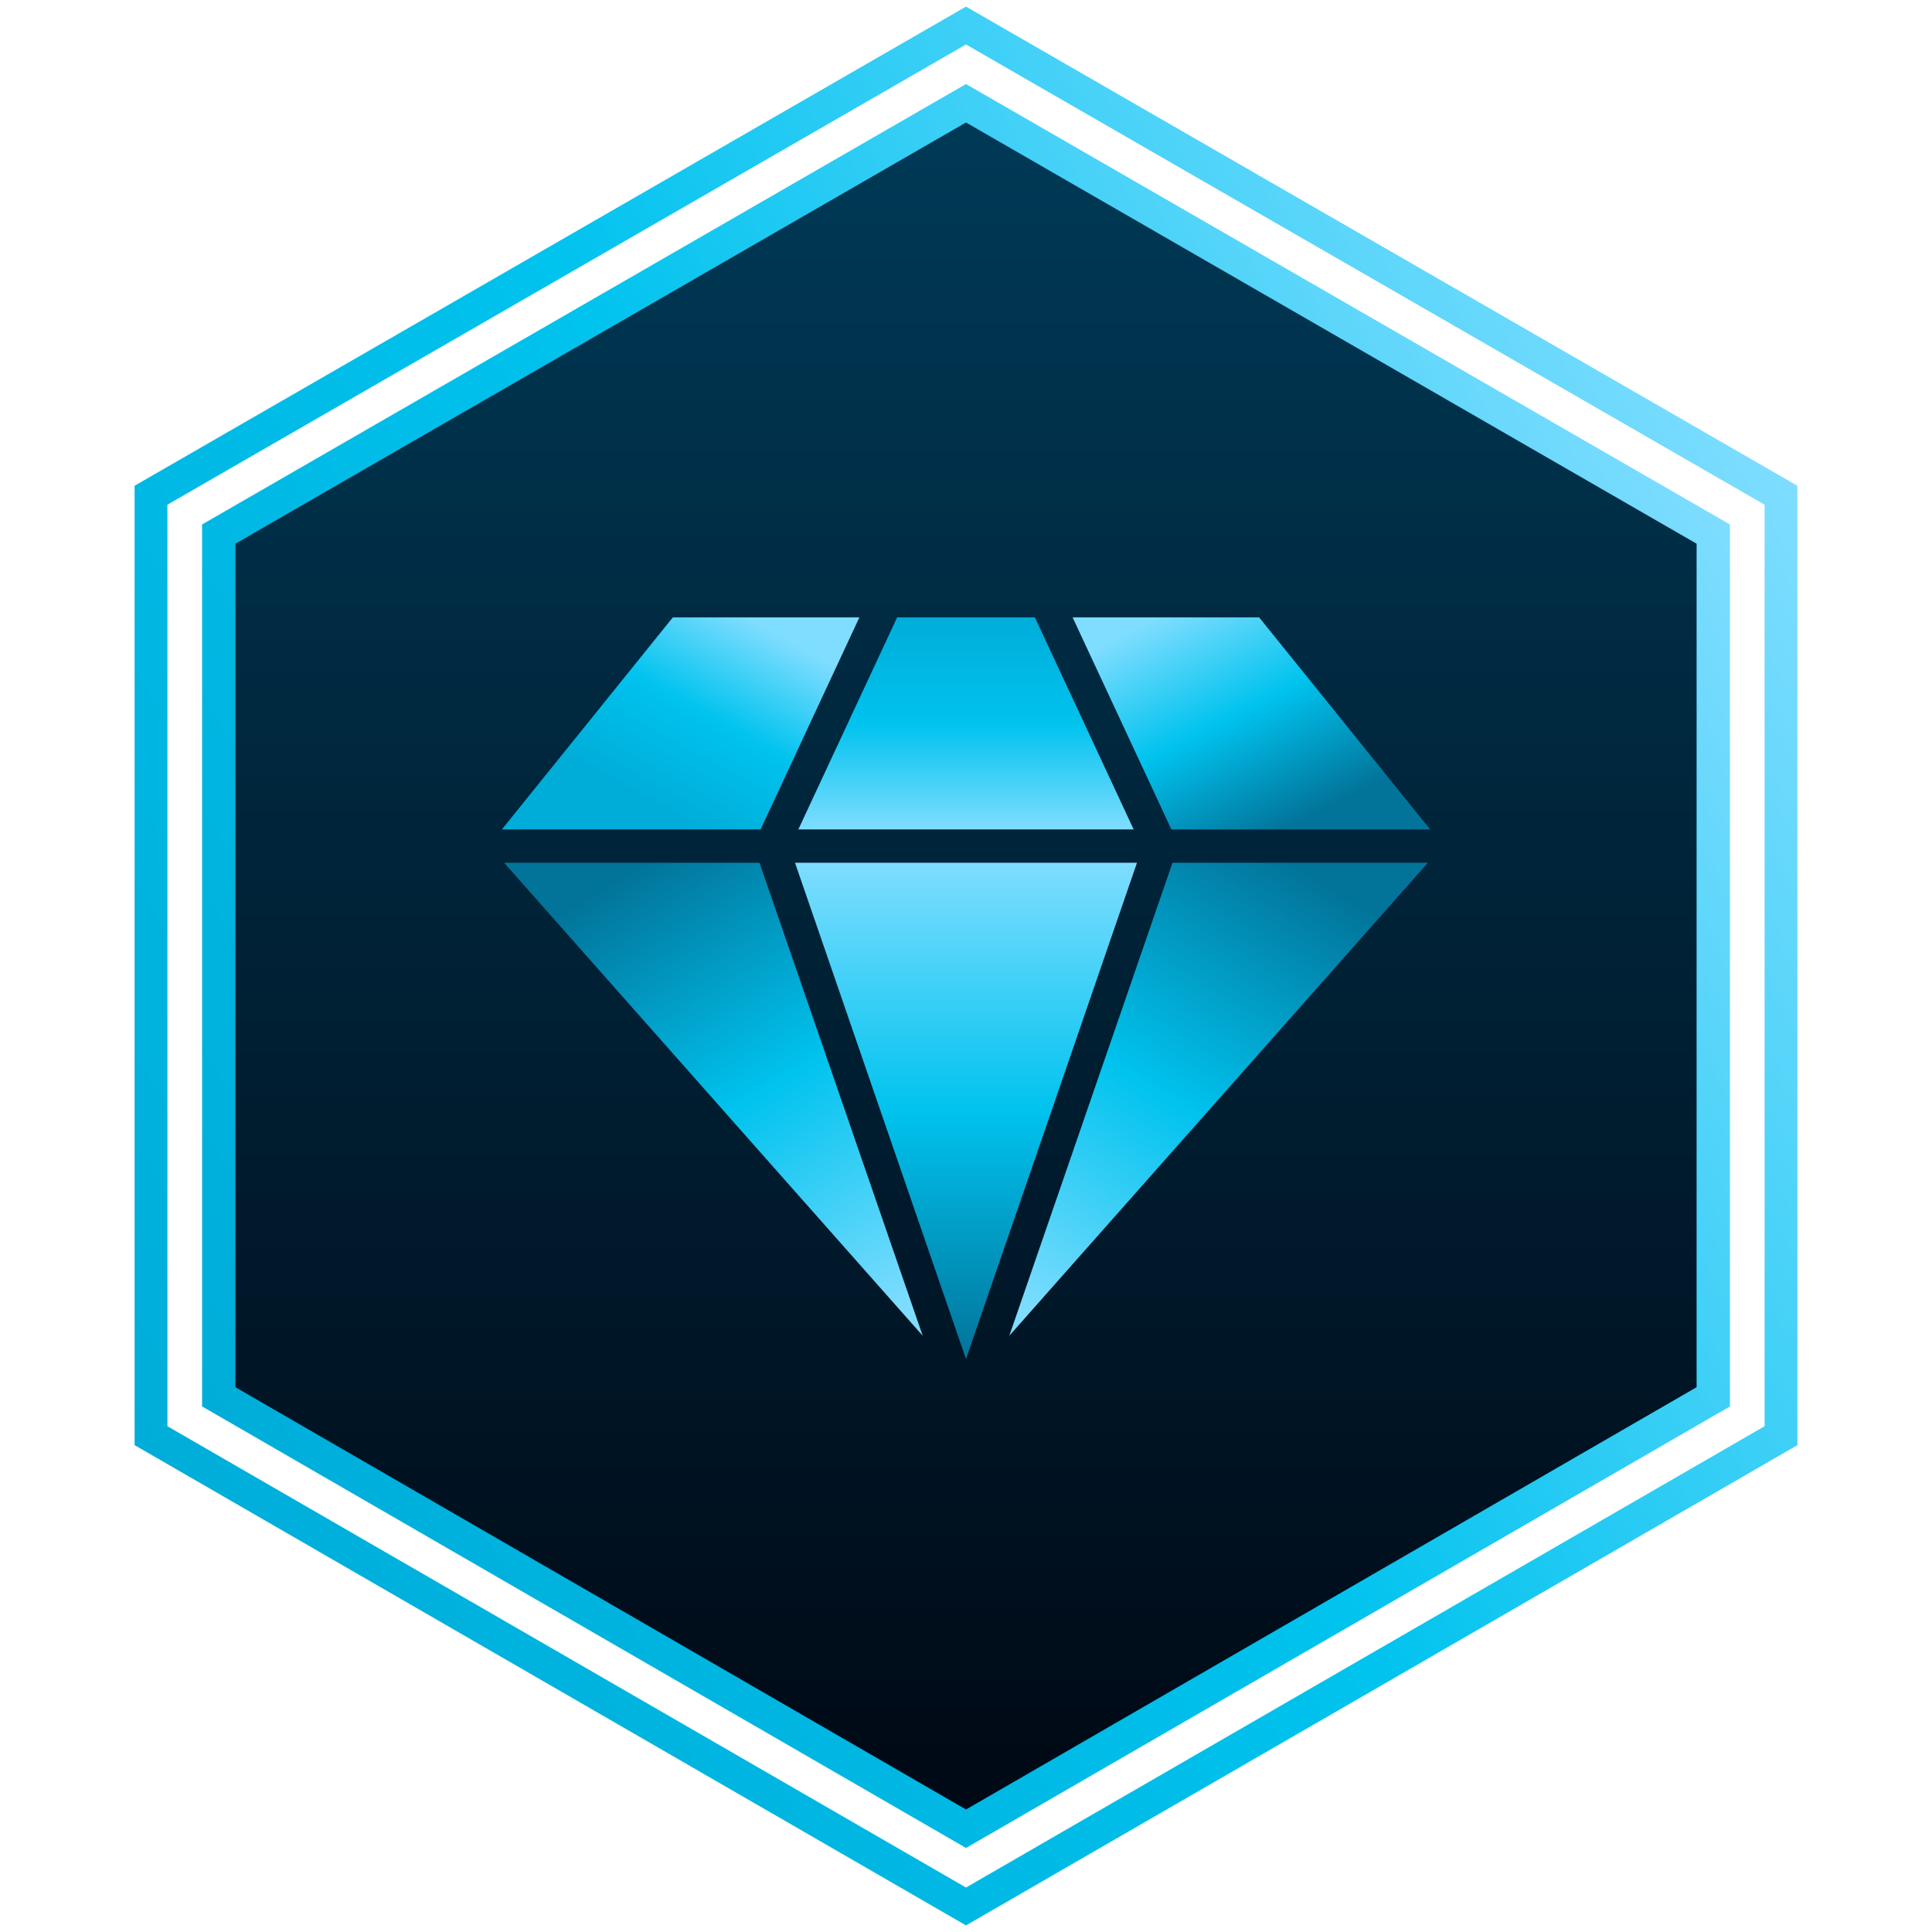 <?xml version="1.0" encoding="utf-8"?>
<!-- Generator: Adobe Illustrator 27.8.0, SVG Export Plug-In . SVG Version: 6.00 Build 0)  -->
<svg version="1.1" id="Layer_1" xmlns="http://www.w3.org/2000/svg" xmlns:xlink="http://www.w3.org/1999/xlink" x="0px" y="0px"
	 viewBox="0 0 174 174" style="enable-background:new 0 0 174 174;" xml:space="preserve">
<style type="text/css">
	.st0{fill:none;stroke:url(#SVGID_1_);stroke-width:2.954;stroke-miterlimit:10;}
	
		.st1{fill:url(#SVGID_00000078037528222018204980000006037574916934672788_);stroke:url(#SVGID_00000109747588647659846440000009455535450928669109_);stroke-width:3;stroke-miterlimit:10;}
	.st2{fill:url(#SVGID_00000044179647849535649820000002772202787473332376_);}
	.st3{fill:url(#SVGID_00000027565043102685338500000015192791419770187172_);}
	.st4{fill:url(#SVGID_00000040543660082058499030000008421861176524304273_);}
	.st5{fill:url(#SVGID_00000136397005957509913920000010992973392121590658_);}
	.st6{fill:url(#SVGID_00000061464272983864184190000009581634129766222782_);}
	.st7{fill:url(#SVGID_00000028309668135739622570000001305997240084851872_);}
</style>
<g>
	<linearGradient id="SVGID_1_" gradientUnits="userSpaceOnUse" x1="12.146" y1="130.187" x2="161.875" y2="43.74">
		<stop  offset="0" style="stop-color:#00ADD9"/>
		<stop  offset="0.5" style="stop-color:#00C3EE"/>
		<stop  offset="1" style="stop-color:#7FDDFF"/>
	</linearGradient>
	<path class="st0" d="M13.6,44.6L87,2.3l73.4,42.3v84.7L87,171.7l-73.4-42.4L13.6,44.6z"/>
	
		<linearGradient id="SVGID_00000174579629061999358100000016012445301531691711_" gradientUnits="userSpaceOnUse" x1="87" y1="164.7" x2="87" y2="9.3">
		<stop  offset="0" style="stop-color:#000814"/>
		<stop  offset="0.999" style="stop-color:#003A57"/>
	</linearGradient>
	
		<linearGradient id="SVGID_00000108284023504625695350000014891058354782528905_" gradientUnits="userSpaceOnUse" x1="18.212" y1="126.687" x2="155.807" y2="47.246">
		<stop  offset="0" style="stop-color:#00ADD9"/>
		<stop  offset="0.5" style="stop-color:#00C3EE"/>
		<stop  offset="1" style="stop-color:#7FDDFF"/>
	</linearGradient>
	
		<path style="fill:url(#SVGID_00000174579629061999358100000016012445301531691711_);stroke:url(#SVGID_00000108284023504625695350000014891058354782528905_);stroke-width:3;stroke-miterlimit:10;" d="
		M19.7,48.1L87,9.3l67.3,38.8v77.7L87,164.7l-67.3-38.9L19.7,48.1z"/>
	<g>
		
			<linearGradient id="SVGID_00000017514189814942774870000008751830251718897085_" gradientUnits="userSpaceOnUse" x1="86.999" y1="55.603" x2="86.999" y2="74.703">
			<stop  offset="0" style="stop-color:#00ADD9"/>
			<stop  offset="0.505" style="stop-color:#00C3EE"/>
			<stop  offset="1" style="stop-color:#7FDDFF"/>
		</linearGradient>
		<polygon style="fill:url(#SVGID_00000017514189814942774870000008751830251718897085_);" points="80.8,55.6 71.9,74.7 102.1,74.7 
			93.2,55.6 		"/>
		
			<linearGradient id="SVGID_00000087392414994975062010000016515956313715453080_" gradientUnits="userSpaceOnUse" x1="58.318" y1="72.124" x2="67.398" y2="55.743">
			<stop  offset="0" style="stop-color:#00ADD9"/>
			<stop  offset="0.5" style="stop-color:#00C3EE"/>
			<stop  offset="1" style="stop-color:#7FDDFF"/>
		</linearGradient>
		<polygon style="fill:url(#SVGID_00000087392414994975062010000016515956313715453080_);" points="68.5,74.7 77.4,55.6 60.6,55.6 
			45.2,74.7 		"/>
		
			<linearGradient id="SVGID_00000084523027238856315440000009677934183716099484_" gradientUnits="userSpaceOnUse" x1="57.257" y1="78.249" x2="81.206" y2="118.106">
			<stop  offset="0" style="stop-color:#02749A"/>
			<stop  offset="0.495" style="stop-color:#00C3EE"/>
			<stop  offset="1" style="stop-color:#7FDDFF"/>
		</linearGradient>
		<polygon style="fill:url(#SVGID_00000084523027238856315440000009677934183716099484_);" points="45.4,77.7 83.1,120.3 68.4,77.7 
					"/>
		
			<linearGradient id="SVGID_00000126296639417223911300000009006244386215352705_" gradientUnits="userSpaceOnUse" x1="106.732" y1="54.334" x2="116.786" y2="74.066">
			<stop  offset="0" style="stop-color:#7FDDFF"/>
			<stop  offset="0.495" style="stop-color:#00C3EE"/>
			<stop  offset="1" style="stop-color:#02749A"/>
		</linearGradient>
		<polygon style="fill:url(#SVGID_00000126296639417223911300000009006244386215352705_);" points="128.8,74.7 113.4,55.6 
			96.6,55.6 105.5,74.7 		"/>
		
			<linearGradient id="SVGID_00000111902696999210100450000010871930236621128850_" gradientUnits="userSpaceOnUse" x1="116.835" y1="78.079" x2="91.856" y2="118.053">
			<stop  offset="0" style="stop-color:#02749A"/>
			<stop  offset="0.505" style="stop-color:#00C3EE"/>
			<stop  offset="1" style="stop-color:#7FDDFF"/>
		</linearGradient>
		<polygon style="fill:url(#SVGID_00000111902696999210100450000010871930236621128850_);" points="128.6,77.7 105.6,77.7 
			90.9,120.3 		"/>
		
			<linearGradient id="SVGID_00000150820235335178850150000016404227856463188647_" gradientUnits="userSpaceOnUse" x1="86.999" y1="77.619" x2="86.999" y2="122.401">
			<stop  offset="0" style="stop-color:#7FDDFF"/>
			<stop  offset="0.5" style="stop-color:#00C3EE"/>
			<stop  offset="1" style="stop-color:#02749A"/>
		</linearGradient>
		<polygon style="fill:url(#SVGID_00000150820235335178850150000016404227856463188647_);" points="102.4,77.7 71.6,77.7 87,122.4 
					"/>
	</g>
</g>
</svg>
